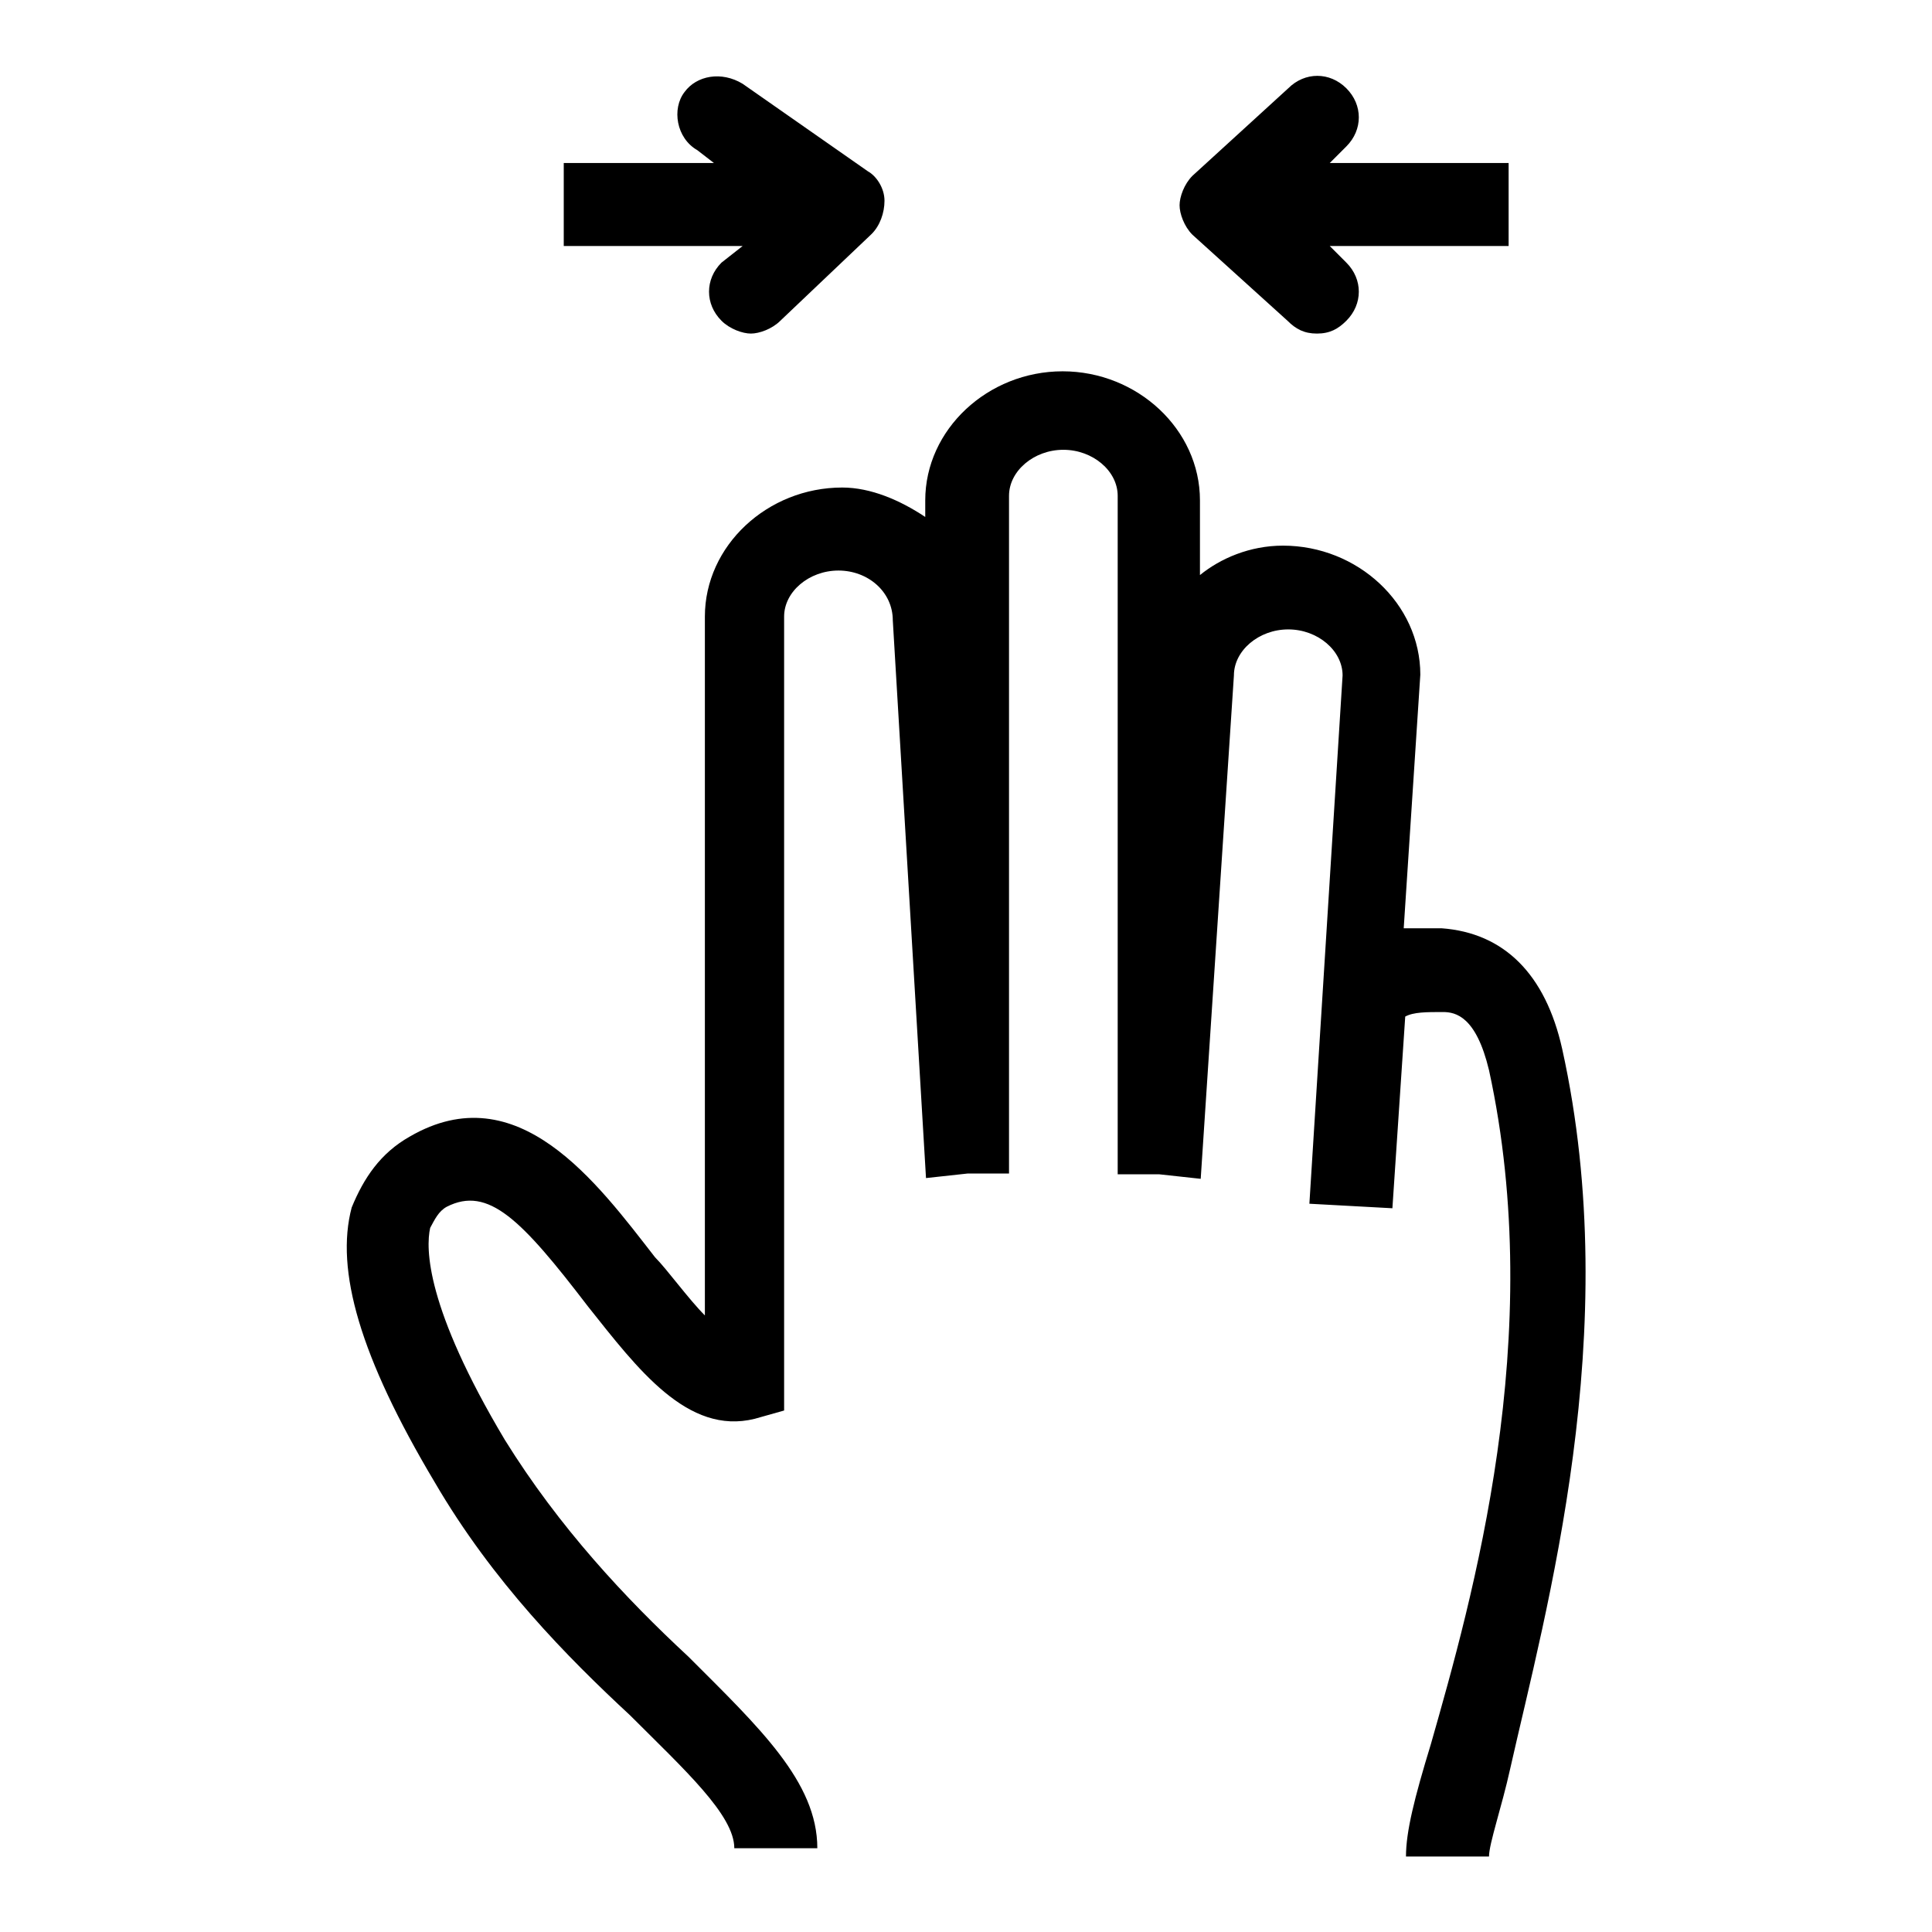 <?xml version="1.0" encoding="utf-8"?>
<!-- Svg Vector Icons : http://www.onlinewebfonts.com/icon -->
<!DOCTYPE svg PUBLIC "-//W3C//DTD SVG 1.1//EN" "http://www.w3.org/Graphics/SVG/1.1/DTD/svg11.dtd">
<svg version="1.1" xmlns="http://www.w3.org/2000/svg" xmlns:xlink="http://www.w3.org/1999/xlink" x="0px" y="0px" viewBox="0 0 256 256" enable-background="new 0 0 256 256" xml:space="preserve">
<g> <path fill="#000000" d="M207,139c-2.2-9.9-7.7-15.4-16-16h-5l2.2-33.6c0-9.4-8.3-17.1-18.2-17.1c-4.4,0-8.3,1.7-11,3.9v-9.9 c0-9.4-8.3-17.1-18.2-17.1s-18.2,7.7-18.2,17.1v2.2c-3.3-2.2-7.2-3.9-11-3.9c-9.9,0-18.2,7.7-18.2,17.1v92.6 c-2.2-2.2-5-6.1-6.6-7.7c-7.7-9.9-18.2-24.3-32.5-16c-3.9,2.2-6.1,5.5-7.7,9.4c-2.2,8.3,1.1,19.8,11,36.4 c7.7,13.2,17.6,23.2,25.9,30.9c7.2,7.2,13.8,13.2,13.8,17.6h11c0-8.8-7.7-16-17.1-25.4c-8.3-7.7-17.1-17.1-24.3-28.7 c-10.5-17.6-10.5-25.4-9.9-28.1c0.6-1.1,1.1-2.2,2.2-2.8c5.5-2.8,9.9,1.7,18.7,13.2c6.6,8.3,13.2,17.1,22.1,14.9l3.9-1.1V81.7 c0-3.3,3.3-6.1,7.2-6.1s7.2,2.8,7.2,6.6l4.4,73.9l5.5-0.6h5.5V65.7c0-3.3,3.3-6.1,7.2-6.1c3.9,0,7.2,2.8,7.2,6.1v89.9h5.5l5.5,0.6 l4.4-66.7c0-3.3,3.3-6.1,7.2-6.1c3.9,0,7.2,2.8,7.2,6.1l-4.4,70l11,0.6l1.7-25.4c1.1-0.6,2.8-0.6,5-0.6c1.7,0,4.4,0.6,6.1,7.7 c7.7,35.3-2.2,70-7.7,89.3c-2.2,7.2-3.3,11.6-3.3,14.9h11c0-1.7,1.7-6.6,2.8-11.6C204.8,213.5,215.3,176.5,207,139L207,139z  M95.6,34.8c-2.2,2.2-2.2,5.5,0,7.7c1.1,1.1,2.8,1.7,3.9,1.7c1.1,0,2.8-0.6,3.9-1.7L115.5,31c1.1-1.1,1.7-2.8,1.7-4.4 c0-1.7-1.1-3.3-2.2-3.9L98.4,11.1c-2.8-1.7-6.1-1.1-7.7,1.1c-1.7,2.2-1.1,6.1,1.7,7.7l2.2,1.7H74.7v11h23.7L95.6,34.8L95.6,34.8z  M170.6,42.5c1.1,1.1,2.2,1.7,3.9,1.7c1.7,0,2.8-0.6,3.9-1.7c2.2-2.2,2.2-5.5,0-7.7l-2.2-2.2h23.7v-11h-23.7l2.2-2.2 c2.2-2.2,2.2-5.5,0-7.7c-2.2-2.2-5.5-2.2-7.7,0l-12.7,11.6c-1.1,1.1-1.7,2.8-1.7,3.9c0,1.1,0.6,2.8,1.7,3.9L170.6,42.5z"/></g>
</svg>